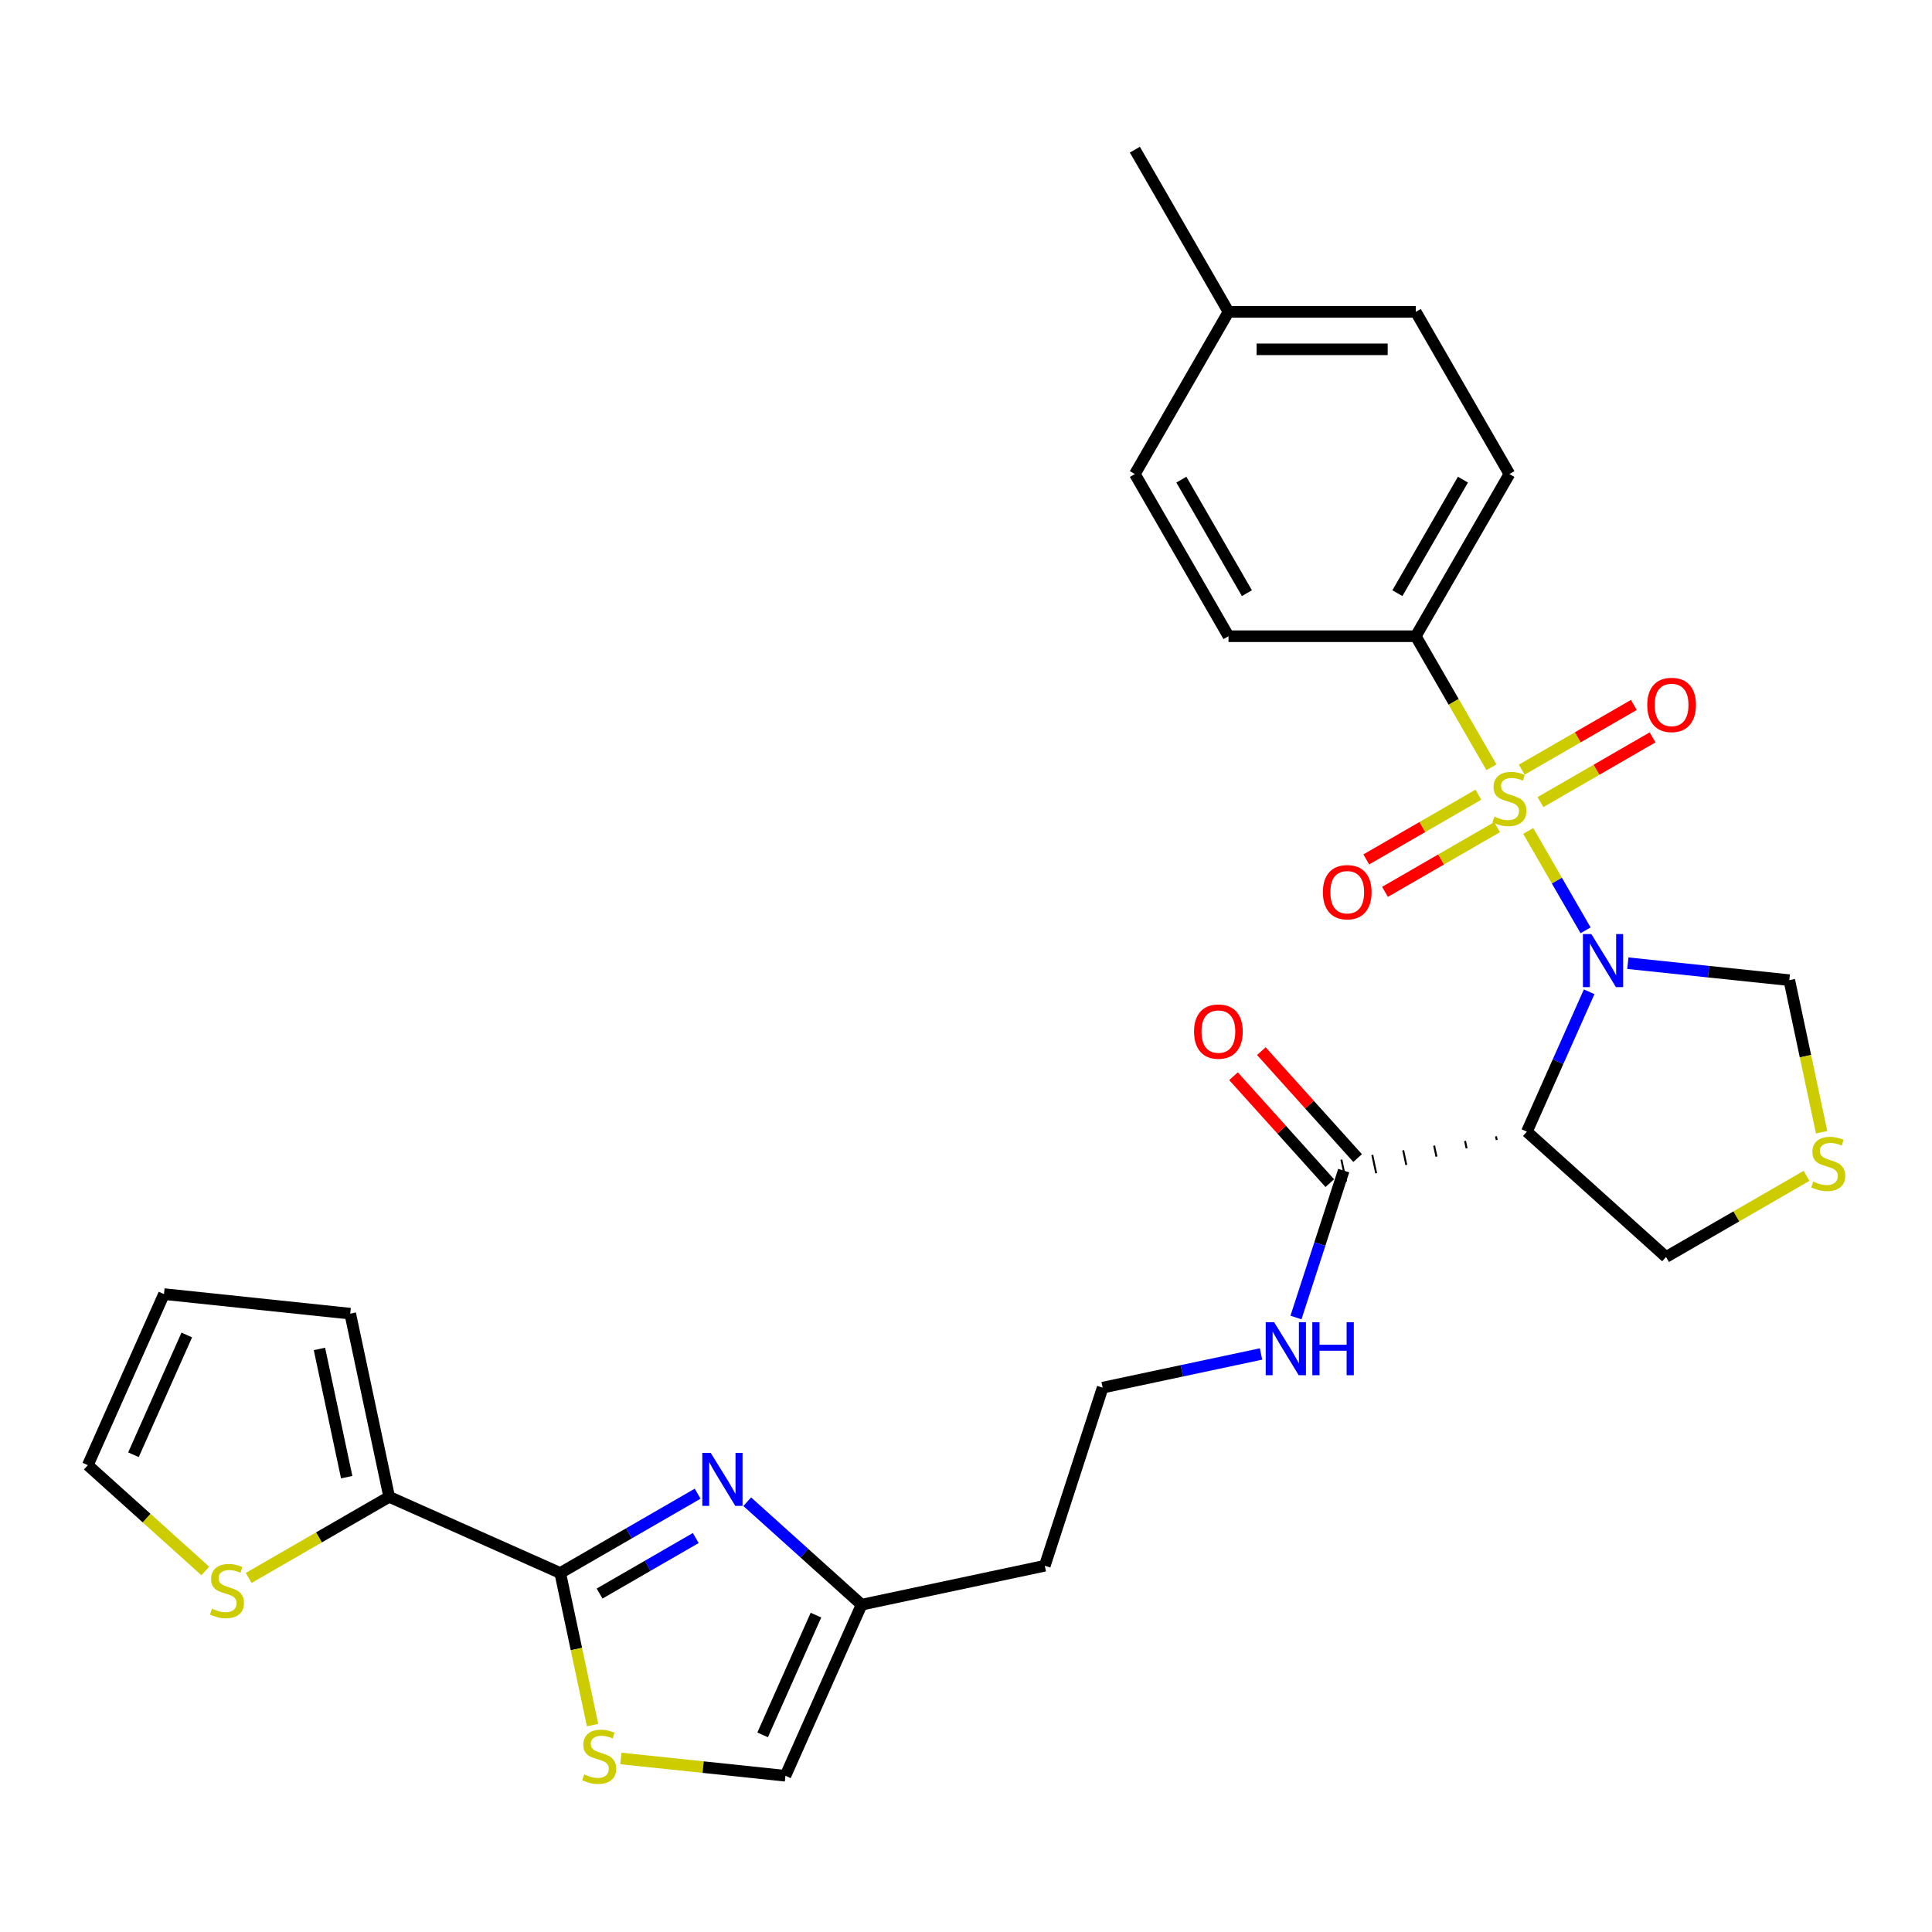 <?xml version='1.0' encoding='iso-8859-1'?>
<svg version='1.1' baseProfile='full'
              xmlns='http://www.w3.org/2000/svg'
                      xmlns:rdkit='http://www.rdkit.org/xml'
                      xmlns:xlink='http://www.w3.org/1999/xlink'
                  xml:space='preserve'
width='1000px' height='1000px' viewBox='0 0 1000 1000'>
<!-- END OF HEADER -->
<rect style='opacity:1.0;fill:#FFFFFF;stroke:none' width='1000' height='1000' x='0' y='0'> </rect>
<path class='bond-0' d='M 790.998,430.099 L 805.847,455.817' style='fill:none;fill-rule:evenodd;stroke:#CCCC00;stroke-width:6px;stroke-linecap:butt;stroke-linejoin:miter;stroke-opacity:1' />
<path class='bond-0' d='M 805.847,455.817 L 820.695,481.535' style='fill:none;fill-rule:evenodd;stroke:#0000FF;stroke-width:6px;stroke-linecap:butt;stroke-linejoin:miter;stroke-opacity:1' />
<path class='bond-7' d='M 771.971,397.142 L 752.389,363.225' style='fill:none;fill-rule:evenodd;stroke:#CCCC00;stroke-width:6px;stroke-linecap:butt;stroke-linejoin:miter;stroke-opacity:1' />
<path class='bond-7' d='M 752.389,363.225 L 732.806,329.307' style='fill:none;fill-rule:evenodd;stroke:#000000;stroke-width:6px;stroke-linecap:butt;stroke-linejoin:miter;stroke-opacity:1' />
<path class='bond-10' d='M 765.201,411.338 L 736.191,428.087' style='fill:none;fill-rule:evenodd;stroke:#CCCC00;stroke-width:6px;stroke-linecap:butt;stroke-linejoin:miter;stroke-opacity:1' />
<path class='bond-10' d='M 736.191,428.087 L 707.181,444.836' style='fill:none;fill-rule:evenodd;stroke:#FF0000;stroke-width:6px;stroke-linecap:butt;stroke-linejoin:miter;stroke-opacity:1' />
<path class='bond-10' d='M 774.894,428.127 L 745.884,444.876' style='fill:none;fill-rule:evenodd;stroke:#CCCC00;stroke-width:6px;stroke-linecap:butt;stroke-linejoin:miter;stroke-opacity:1' />
<path class='bond-10' d='M 745.884,444.876 L 716.874,461.625' style='fill:none;fill-rule:evenodd;stroke:#FF0000;stroke-width:6px;stroke-linecap:butt;stroke-linejoin:miter;stroke-opacity:1' />
<path class='bond-11' d='M 797.343,415.166 L 826.353,398.417' style='fill:none;fill-rule:evenodd;stroke:#CCCC00;stroke-width:6px;stroke-linecap:butt;stroke-linejoin:miter;stroke-opacity:1' />
<path class='bond-11' d='M 826.353,398.417 L 855.363,381.668' style='fill:none;fill-rule:evenodd;stroke:#FF0000;stroke-width:6px;stroke-linecap:butt;stroke-linejoin:miter;stroke-opacity:1' />
<path class='bond-11' d='M 787.65,398.377 L 816.66,381.628' style='fill:none;fill-rule:evenodd;stroke:#CCCC00;stroke-width:6px;stroke-linecap:butt;stroke-linejoin:miter;stroke-opacity:1' />
<path class='bond-11' d='M 816.66,381.628 L 845.67,364.879' style='fill:none;fill-rule:evenodd;stroke:#FF0000;stroke-width:6px;stroke-linecap:butt;stroke-linejoin:miter;stroke-opacity:1' />
<path class='bond-1' d='M 822.548,513.346 L 806.43,549.547' style='fill:none;fill-rule:evenodd;stroke:#0000FF;stroke-width:6px;stroke-linecap:butt;stroke-linejoin:miter;stroke-opacity:1' />
<path class='bond-1' d='M 806.43,549.547 L 790.312,585.749' style='fill:none;fill-rule:evenodd;stroke:#000000;stroke-width:6px;stroke-linecap:butt;stroke-linejoin:miter;stroke-opacity:1' />
<path class='bond-9' d='M 842.572,498.546 L 884.355,502.938' style='fill:none;fill-rule:evenodd;stroke:#0000FF;stroke-width:6px;stroke-linecap:butt;stroke-linejoin:miter;stroke-opacity:1' />
<path class='bond-9' d='M 884.355,502.938 L 926.138,507.329' style='fill:none;fill-rule:evenodd;stroke:#000000;stroke-width:6px;stroke-linecap:butt;stroke-linejoin:miter;stroke-opacity:1' />
<path class='bond-6' d='M 774.308,588.16 L 774.711,590.056' style='fill:none;fill-rule:evenodd;stroke:#000000;stroke-width:1.0px;stroke-linecap:butt;stroke-linejoin:miter;stroke-opacity:1' />
<path class='bond-6' d='M 758.305,590.57 L 759.111,594.363' style='fill:none;fill-rule:evenodd;stroke:#000000;stroke-width:1.0px;stroke-linecap:butt;stroke-linejoin:miter;stroke-opacity:1' />
<path class='bond-6' d='M 742.301,592.981 L 743.51,598.67' style='fill:none;fill-rule:evenodd;stroke:#000000;stroke-width:1.0px;stroke-linecap:butt;stroke-linejoin:miter;stroke-opacity:1' />
<path class='bond-6' d='M 726.297,595.392 L 727.909,602.977' style='fill:none;fill-rule:evenodd;stroke:#000000;stroke-width:1.0px;stroke-linecap:butt;stroke-linejoin:miter;stroke-opacity:1' />
<path class='bond-6' d='M 710.293,597.802 L 712.309,607.284' style='fill:none;fill-rule:evenodd;stroke:#000000;stroke-width:1.0px;stroke-linecap:butt;stroke-linejoin:miter;stroke-opacity:1' />
<path class='bond-6' d='M 694.29,600.213 L 696.708,611.591' style='fill:none;fill-rule:evenodd;stroke:#000000;stroke-width:1.0px;stroke-linecap:butt;stroke-linejoin:miter;stroke-opacity:1' />
<path class='bond-20' d='M 790.312,585.749 L 862.346,650.609' style='fill:none;fill-rule:evenodd;stroke:#000000;stroke-width:6px;stroke-linecap:butt;stroke-linejoin:miter;stroke-opacity:1' />
<path class='bond-2' d='M 289.985,814.189 L 325.541,793.661' style='fill:none;fill-rule:evenodd;stroke:#000000;stroke-width:6px;stroke-linecap:butt;stroke-linejoin:miter;stroke-opacity:1' />
<path class='bond-2' d='M 325.541,793.661 L 361.097,773.133' style='fill:none;fill-rule:evenodd;stroke:#0000FF;stroke-width:6px;stroke-linecap:butt;stroke-linejoin:miter;stroke-opacity:1' />
<path class='bond-2' d='M 310.345,824.82 L 335.234,810.45' style='fill:none;fill-rule:evenodd;stroke:#000000;stroke-width:6px;stroke-linecap:butt;stroke-linejoin:miter;stroke-opacity:1' />
<path class='bond-2' d='M 335.234,810.45 L 360.123,796.08' style='fill:none;fill-rule:evenodd;stroke:#0000FF;stroke-width:6px;stroke-linecap:butt;stroke-linejoin:miter;stroke-opacity:1' />
<path class='bond-5' d='M 289.985,814.189 L 201.434,774.764' style='fill:none;fill-rule:evenodd;stroke:#000000;stroke-width:6px;stroke-linecap:butt;stroke-linejoin:miter;stroke-opacity:1' />
<path class='bond-31' d='M 289.985,814.189 L 298.35,853.541' style='fill:none;fill-rule:evenodd;stroke:#000000;stroke-width:6px;stroke-linecap:butt;stroke-linejoin:miter;stroke-opacity:1' />
<path class='bond-31' d='M 298.35,853.541 L 306.714,892.893' style='fill:none;fill-rule:evenodd;stroke:#CCCC00;stroke-width:6px;stroke-linecap:butt;stroke-linejoin:miter;stroke-opacity:1' />
<path class='bond-3' d='M 386.764,777.279 L 416.365,803.931' style='fill:none;fill-rule:evenodd;stroke:#0000FF;stroke-width:6px;stroke-linecap:butt;stroke-linejoin:miter;stroke-opacity:1' />
<path class='bond-3' d='M 416.365,803.931 L 445.965,830.583' style='fill:none;fill-rule:evenodd;stroke:#000000;stroke-width:6px;stroke-linecap:butt;stroke-linejoin:miter;stroke-opacity:1' />
<path class='bond-4' d='M 321.363,910.182 L 363.951,914.659' style='fill:none;fill-rule:evenodd;stroke:#CCCC00;stroke-width:6px;stroke-linecap:butt;stroke-linejoin:miter;stroke-opacity:1' />
<path class='bond-4' d='M 363.951,914.659 L 406.539,919.135' style='fill:none;fill-rule:evenodd;stroke:#000000;stroke-width:6px;stroke-linecap:butt;stroke-linejoin:miter;stroke-opacity:1' />
<path class='bond-13' d='M 201.434,774.764 L 165.074,795.756' style='fill:none;fill-rule:evenodd;stroke:#000000;stroke-width:6px;stroke-linecap:butt;stroke-linejoin:miter;stroke-opacity:1' />
<path class='bond-13' d='M 165.074,795.756 L 128.713,816.749' style='fill:none;fill-rule:evenodd;stroke:#CCCC00;stroke-width:6px;stroke-linecap:butt;stroke-linejoin:miter;stroke-opacity:1' />
<path class='bond-15' d='M 201.434,774.764 L 181.281,679.95' style='fill:none;fill-rule:evenodd;stroke:#000000;stroke-width:6px;stroke-linecap:butt;stroke-linejoin:miter;stroke-opacity:1' />
<path class='bond-15' d='M 179.448,764.572 L 165.341,698.203' style='fill:none;fill-rule:evenodd;stroke:#000000;stroke-width:6px;stroke-linecap:butt;stroke-linejoin:miter;stroke-opacity:1' />
<path class='bond-17' d='M 702.702,599.416 L 677.784,571.742' style='fill:none;fill-rule:evenodd;stroke:#000000;stroke-width:6px;stroke-linecap:butt;stroke-linejoin:miter;stroke-opacity:1' />
<path class='bond-17' d='M 677.784,571.742 L 652.867,544.068' style='fill:none;fill-rule:evenodd;stroke:#FF0000;stroke-width:6px;stroke-linecap:butt;stroke-linejoin:miter;stroke-opacity:1' />
<path class='bond-17' d='M 688.295,612.388 L 663.378,584.714' style='fill:none;fill-rule:evenodd;stroke:#000000;stroke-width:6px;stroke-linecap:butt;stroke-linejoin:miter;stroke-opacity:1' />
<path class='bond-17' d='M 663.378,584.714 L 638.46,557.04' style='fill:none;fill-rule:evenodd;stroke:#FF0000;stroke-width:6px;stroke-linecap:butt;stroke-linejoin:miter;stroke-opacity:1' />
<path class='bond-19' d='M 695.499,605.902 L 683.145,643.921' style='fill:none;fill-rule:evenodd;stroke:#000000;stroke-width:6px;stroke-linecap:butt;stroke-linejoin:miter;stroke-opacity:1' />
<path class='bond-19' d='M 683.145,643.921 L 670.792,681.941' style='fill:none;fill-rule:evenodd;stroke:#0000FF;stroke-width:6px;stroke-linecap:butt;stroke-linejoin:miter;stroke-opacity:1' />
<path class='bond-21' d='M 732.806,329.307 L 781.272,245.362' style='fill:none;fill-rule:evenodd;stroke:#000000;stroke-width:6px;stroke-linecap:butt;stroke-linejoin:miter;stroke-opacity:1' />
<path class='bond-21' d='M 723.287,307.022 L 757.213,248.26' style='fill:none;fill-rule:evenodd;stroke:#000000;stroke-width:6px;stroke-linecap:butt;stroke-linejoin:miter;stroke-opacity:1' />
<path class='bond-22' d='M 732.806,329.307 L 635.875,329.307' style='fill:none;fill-rule:evenodd;stroke:#000000;stroke-width:6px;stroke-linecap:butt;stroke-linejoin:miter;stroke-opacity:1' />
<path class='bond-8' d='M 445.965,830.583 L 540.778,810.43' style='fill:none;fill-rule:evenodd;stroke:#000000;stroke-width:6px;stroke-linecap:butt;stroke-linejoin:miter;stroke-opacity:1' />
<path class='bond-12' d='M 445.965,830.583 L 406.539,919.135' style='fill:none;fill-rule:evenodd;stroke:#000000;stroke-width:6px;stroke-linecap:butt;stroke-linejoin:miter;stroke-opacity:1' />
<path class='bond-12' d='M 422.341,835.981 L 394.743,897.967' style='fill:none;fill-rule:evenodd;stroke:#000000;stroke-width:6px;stroke-linecap:butt;stroke-linejoin:miter;stroke-opacity:1' />
<path class='bond-14' d='M 926.138,507.329 L 934.503,546.681' style='fill:none;fill-rule:evenodd;stroke:#000000;stroke-width:6px;stroke-linecap:butt;stroke-linejoin:miter;stroke-opacity:1' />
<path class='bond-14' d='M 934.503,546.681 L 942.867,586.033' style='fill:none;fill-rule:evenodd;stroke:#CCCC00;stroke-width:6px;stroke-linecap:butt;stroke-linejoin:miter;stroke-opacity:1' />
<path class='bond-16' d='M 106.264,813.123 L 75.859,785.746' style='fill:none;fill-rule:evenodd;stroke:#CCCC00;stroke-width:6px;stroke-linecap:butt;stroke-linejoin:miter;stroke-opacity:1' />
<path class='bond-16' d='M 75.859,785.746 L 45.455,758.369' style='fill:none;fill-rule:evenodd;stroke:#000000;stroke-width:6px;stroke-linecap:butt;stroke-linejoin:miter;stroke-opacity:1' />
<path class='bond-29' d='M 935.067,608.623 L 898.707,629.616' style='fill:none;fill-rule:evenodd;stroke:#CCCC00;stroke-width:6px;stroke-linecap:butt;stroke-linejoin:miter;stroke-opacity:1' />
<path class='bond-29' d='M 898.707,629.616 L 862.346,650.609' style='fill:none;fill-rule:evenodd;stroke:#000000;stroke-width:6px;stroke-linecap:butt;stroke-linejoin:miter;stroke-opacity:1' />
<path class='bond-18' d='M 181.281,679.95 L 84.88,669.818' style='fill:none;fill-rule:evenodd;stroke:#000000;stroke-width:6px;stroke-linecap:butt;stroke-linejoin:miter;stroke-opacity:1' />
<path class='bond-32' d='M 45.455,758.369 L 84.88,669.818' style='fill:none;fill-rule:evenodd;stroke:#000000;stroke-width:6px;stroke-linecap:butt;stroke-linejoin:miter;stroke-opacity:1' />
<path class='bond-32' d='M 69.079,752.972 L 96.677,690.986' style='fill:none;fill-rule:evenodd;stroke:#000000;stroke-width:6px;stroke-linecap:butt;stroke-linejoin:miter;stroke-opacity:1' />
<path class='bond-24' d='M 652.711,700.817 L 611.722,709.53' style='fill:none;fill-rule:evenodd;stroke:#0000FF;stroke-width:6px;stroke-linecap:butt;stroke-linejoin:miter;stroke-opacity:1' />
<path class='bond-24' d='M 611.722,709.53 L 570.732,718.243' style='fill:none;fill-rule:evenodd;stroke:#000000;stroke-width:6px;stroke-linecap:butt;stroke-linejoin:miter;stroke-opacity:1' />
<path class='bond-25' d='M 781.272,245.362 L 732.806,161.416' style='fill:none;fill-rule:evenodd;stroke:#000000;stroke-width:6px;stroke-linecap:butt;stroke-linejoin:miter;stroke-opacity:1' />
<path class='bond-26' d='M 635.875,329.307 L 587.409,245.362' style='fill:none;fill-rule:evenodd;stroke:#000000;stroke-width:6px;stroke-linecap:butt;stroke-linejoin:miter;stroke-opacity:1' />
<path class='bond-26' d='M 645.394,307.022 L 611.468,248.26' style='fill:none;fill-rule:evenodd;stroke:#000000;stroke-width:6px;stroke-linecap:butt;stroke-linejoin:miter;stroke-opacity:1' />
<path class='bond-23' d='M 540.778,810.43 L 570.732,718.243' style='fill:none;fill-rule:evenodd;stroke:#000000;stroke-width:6px;stroke-linecap:butt;stroke-linejoin:miter;stroke-opacity:1' />
<path class='bond-30' d='M 732.806,161.416 L 635.875,161.416' style='fill:none;fill-rule:evenodd;stroke:#000000;stroke-width:6px;stroke-linecap:butt;stroke-linejoin:miter;stroke-opacity:1' />
<path class='bond-30' d='M 718.266,180.803 L 650.414,180.803' style='fill:none;fill-rule:evenodd;stroke:#000000;stroke-width:6px;stroke-linecap:butt;stroke-linejoin:miter;stroke-opacity:1' />
<path class='bond-27' d='M 587.409,245.362 L 635.875,161.416' style='fill:none;fill-rule:evenodd;stroke:#000000;stroke-width:6px;stroke-linecap:butt;stroke-linejoin:miter;stroke-opacity:1' />
<path class='bond-28' d='M 635.875,161.416 L 587.409,77.471' style='fill:none;fill-rule:evenodd;stroke:#000000;stroke-width:6px;stroke-linecap:butt;stroke-linejoin:miter;stroke-opacity:1' />
<path  class='atom-0' d='M 773.517 422.674
Q 773.828 422.79, 775.107 423.333
Q 776.387 423.876, 777.782 424.225
Q 779.217 424.535, 780.613 424.535
Q 783.211 424.535, 784.723 423.294
Q 786.235 422.015, 786.235 419.805
Q 786.235 418.293, 785.459 417.362
Q 784.723 416.431, 783.56 415.927
Q 782.396 415.423, 780.458 414.842
Q 778.015 414.105, 776.542 413.407
Q 775.107 412.709, 774.06 411.236
Q 773.052 409.763, 773.052 407.281
Q 773.052 403.83, 775.379 401.698
Q 777.744 399.565, 782.396 399.565
Q 785.576 399.565, 789.182 401.078
L 788.29 404.063
Q 784.994 402.706, 782.513 402.706
Q 779.837 402.706, 778.364 403.83
Q 776.891 404.916, 776.929 406.816
Q 776.929 408.289, 777.666 409.181
Q 778.442 410.073, 779.527 410.577
Q 780.652 411.081, 782.513 411.662
Q 784.994 412.438, 786.468 413.213
Q 787.941 413.989, 788.988 415.578
Q 790.073 417.129, 790.073 419.805
Q 790.073 423.604, 787.514 425.659
Q 784.994 427.676, 780.768 427.676
Q 778.325 427.676, 776.464 427.133
Q 774.642 426.629, 772.471 425.737
L 773.517 422.674
' fill='#CCCC00'/>
<path  class='atom-1' d='M 823.67 483.472
L 832.665 498.012
Q 833.557 499.446, 834.991 502.044
Q 836.426 504.642, 836.504 504.797
L 836.504 483.472
L 840.148 483.472
L 840.148 510.923
L 836.387 510.923
L 826.733 495.026
Q 825.608 493.165, 824.407 491.033
Q 823.243 488.9, 822.894 488.241
L 822.894 510.923
L 819.327 510.923
L 819.327 483.472
L 823.67 483.472
' fill='#0000FF'/>
<path  class='atom-4' d='M 367.863 751.998
L 376.858 766.538
Q 377.75 767.972, 379.184 770.57
Q 380.619 773.168, 380.696 773.323
L 380.696 751.998
L 384.341 751.998
L 384.341 779.449
L 380.58 779.449
L 370.926 763.552
Q 369.801 761.691, 368.599 759.559
Q 367.436 757.426, 367.087 756.767
L 367.087 779.449
L 363.52 779.449
L 363.52 751.998
L 367.863 751.998
' fill='#0000FF'/>
<path  class='atom-5' d='M 302.384 918.424
Q 302.694 918.541, 303.974 919.083
Q 305.253 919.626, 306.649 919.975
Q 308.084 920.285, 309.479 920.285
Q 312.077 920.285, 313.589 919.045
Q 315.102 917.765, 315.102 915.555
Q 315.102 914.043, 314.326 913.113
Q 313.589 912.182, 312.426 911.678
Q 311.263 911.174, 309.324 910.592
Q 306.882 909.856, 305.408 909.158
Q 303.974 908.46, 302.927 906.986
Q 301.919 905.513, 301.919 903.032
Q 301.919 899.581, 304.245 897.448
Q 306.61 895.316, 311.263 895.316
Q 314.442 895.316, 318.048 896.828
L 317.156 899.813
Q 313.861 898.456, 311.379 898.456
Q 308.704 898.456, 307.231 899.581
Q 305.757 900.666, 305.796 902.566
Q 305.796 904.04, 306.533 904.931
Q 307.308 905.823, 308.394 906.327
Q 309.518 906.831, 311.379 907.413
Q 313.861 908.188, 315.334 908.964
Q 316.808 909.739, 317.854 911.329
Q 318.94 912.88, 318.94 915.555
Q 318.94 919.355, 316.381 921.41
Q 313.861 923.426, 309.635 923.426
Q 307.192 923.426, 305.331 922.883
Q 303.509 922.379, 301.337 921.487
L 302.384 918.424
' fill='#CCCC00'/>
<path  class='atom-11' d='M 684.726 461.795
Q 684.726 455.204, 687.983 451.521
Q 691.239 447.837, 697.327 447.837
Q 703.414 447.837, 706.671 451.521
Q 709.928 455.204, 709.928 461.795
Q 709.928 468.464, 706.632 472.264
Q 703.336 476.025, 697.327 476.025
Q 691.278 476.025, 687.983 472.264
Q 684.726 468.503, 684.726 461.795
M 697.327 472.923
Q 701.514 472.923, 703.763 470.132
Q 706.051 467.301, 706.051 461.795
Q 706.051 456.406, 703.763 453.692
Q 701.514 450.939, 697.327 450.939
Q 693.139 450.939, 690.852 453.653
Q 688.603 456.367, 688.603 461.795
Q 688.603 467.34, 690.852 470.132
Q 693.139 472.923, 697.327 472.923
' fill='#FF0000'/>
<path  class='atom-12' d='M 852.616 364.864
Q 852.616 358.273, 855.873 354.589
Q 859.13 350.906, 865.217 350.906
Q 871.305 350.906, 874.561 354.589
Q 877.818 358.273, 877.818 364.864
Q 877.818 371.533, 874.523 375.332
Q 871.227 379.093, 865.217 379.093
Q 859.169 379.093, 855.873 375.332
Q 852.616 371.572, 852.616 364.864
M 865.217 375.992
Q 869.405 375.992, 871.653 373.2
Q 873.941 370.37, 873.941 364.864
Q 873.941 359.474, 871.653 356.76
Q 869.405 354.008, 865.217 354.008
Q 861.03 354.008, 858.742 356.722
Q 856.493 359.436, 856.493 364.864
Q 856.493 370.408, 858.742 373.2
Q 861.03 375.992, 865.217 375.992
' fill='#FF0000'/>
<path  class='atom-14' d='M 109.734 832.651
Q 110.044 832.767, 111.324 833.31
Q 112.603 833.853, 113.999 834.202
Q 115.434 834.512, 116.83 834.512
Q 119.427 834.512, 120.94 833.271
Q 122.452 831.992, 122.452 829.782
Q 122.452 828.27, 121.676 827.339
Q 120.94 826.409, 119.776 825.905
Q 118.613 825.401, 116.675 824.819
Q 114.232 824.082, 112.759 823.384
Q 111.324 822.687, 110.277 821.213
Q 109.269 819.74, 109.269 817.258
Q 109.269 813.808, 111.595 811.675
Q 113.96 809.543, 118.613 809.543
Q 121.793 809.543, 125.398 811.055
L 124.507 814.04
Q 121.211 812.683, 118.729 812.683
Q 116.054 812.683, 114.581 813.808
Q 113.107 814.893, 113.146 816.793
Q 113.146 818.266, 113.883 819.158
Q 114.658 820.05, 115.744 820.554
Q 116.868 821.058, 118.729 821.64
Q 121.211 822.415, 122.684 823.191
Q 124.158 823.966, 125.205 825.556
Q 126.29 827.107, 126.29 829.782
Q 126.29 833.582, 123.731 835.637
Q 121.211 837.653, 116.985 837.653
Q 114.542 837.653, 112.681 837.11
Q 110.859 836.606, 108.687 835.714
L 109.734 832.651
' fill='#CCCC00'/>
<path  class='atom-15' d='M 938.537 611.565
Q 938.847 611.681, 940.127 612.224
Q 941.406 612.767, 942.802 613.116
Q 944.237 613.426, 945.632 613.426
Q 948.23 613.426, 949.742 612.185
Q 951.254 610.906, 951.254 608.695
Q 951.254 607.183, 950.479 606.253
Q 949.742 605.322, 948.579 604.818
Q 947.416 604.314, 945.477 603.733
Q 943.035 602.996, 941.561 602.298
Q 940.127 601.6, 939.08 600.127
Q 938.072 598.653, 938.072 596.172
Q 938.072 592.721, 940.398 590.589
Q 942.763 588.456, 947.416 588.456
Q 950.595 588.456, 954.201 589.968
L 953.309 592.954
Q 950.014 591.597, 947.532 591.597
Q 944.857 591.597, 943.384 592.721
Q 941.91 593.807, 941.949 595.707
Q 941.949 597.18, 942.686 598.072
Q 943.461 598.964, 944.547 599.468
Q 945.671 599.972, 947.532 600.553
Q 950.014 601.329, 951.487 602.104
Q 952.96 602.88, 954.007 604.469
Q 955.093 606.02, 955.093 608.695
Q 955.093 612.495, 952.534 614.55
Q 950.014 616.566, 945.788 616.566
Q 943.345 616.566, 941.484 616.024
Q 939.661 615.519, 937.49 614.628
L 938.537 611.565
' fill='#CCCC00'/>
<path  class='atom-18' d='M 618.038 533.945
Q 618.038 527.354, 621.295 523.671
Q 624.552 519.987, 630.639 519.987
Q 636.726 519.987, 639.983 523.671
Q 643.24 527.354, 643.24 533.945
Q 643.24 540.614, 639.944 544.414
Q 636.649 548.175, 630.639 548.175
Q 624.59 548.175, 621.295 544.414
Q 618.038 540.653, 618.038 533.945
M 630.639 545.073
Q 634.826 545.073, 637.075 542.281
Q 639.363 539.451, 639.363 533.945
Q 639.363 528.556, 637.075 525.842
Q 634.826 523.089, 630.639 523.089
Q 626.451 523.089, 624.164 525.803
Q 621.915 528.517, 621.915 533.945
Q 621.915 539.49, 624.164 542.281
Q 626.451 545.073, 630.639 545.073
' fill='#FF0000'/>
<path  class='atom-20' d='M 659.477 684.364
L 668.473 698.904
Q 669.364 700.338, 670.799 702.936
Q 672.233 705.534, 672.311 705.689
L 672.311 684.364
L 675.956 684.364
L 675.956 711.815
L 672.195 711.815
L 662.54 695.918
Q 661.416 694.057, 660.214 691.925
Q 659.051 689.792, 658.702 689.133
L 658.702 711.815
L 655.135 711.815
L 655.135 684.364
L 659.477 684.364
' fill='#0000FF'/>
<path  class='atom-20' d='M 679.251 684.364
L 682.974 684.364
L 682.974 696.034
L 697.009 696.034
L 697.009 684.364
L 700.731 684.364
L 700.731 711.815
L 697.009 711.815
L 697.009 699.136
L 682.974 699.136
L 682.974 711.815
L 679.251 711.815
L 679.251 684.364
' fill='#0000FF'/>
</svg>
